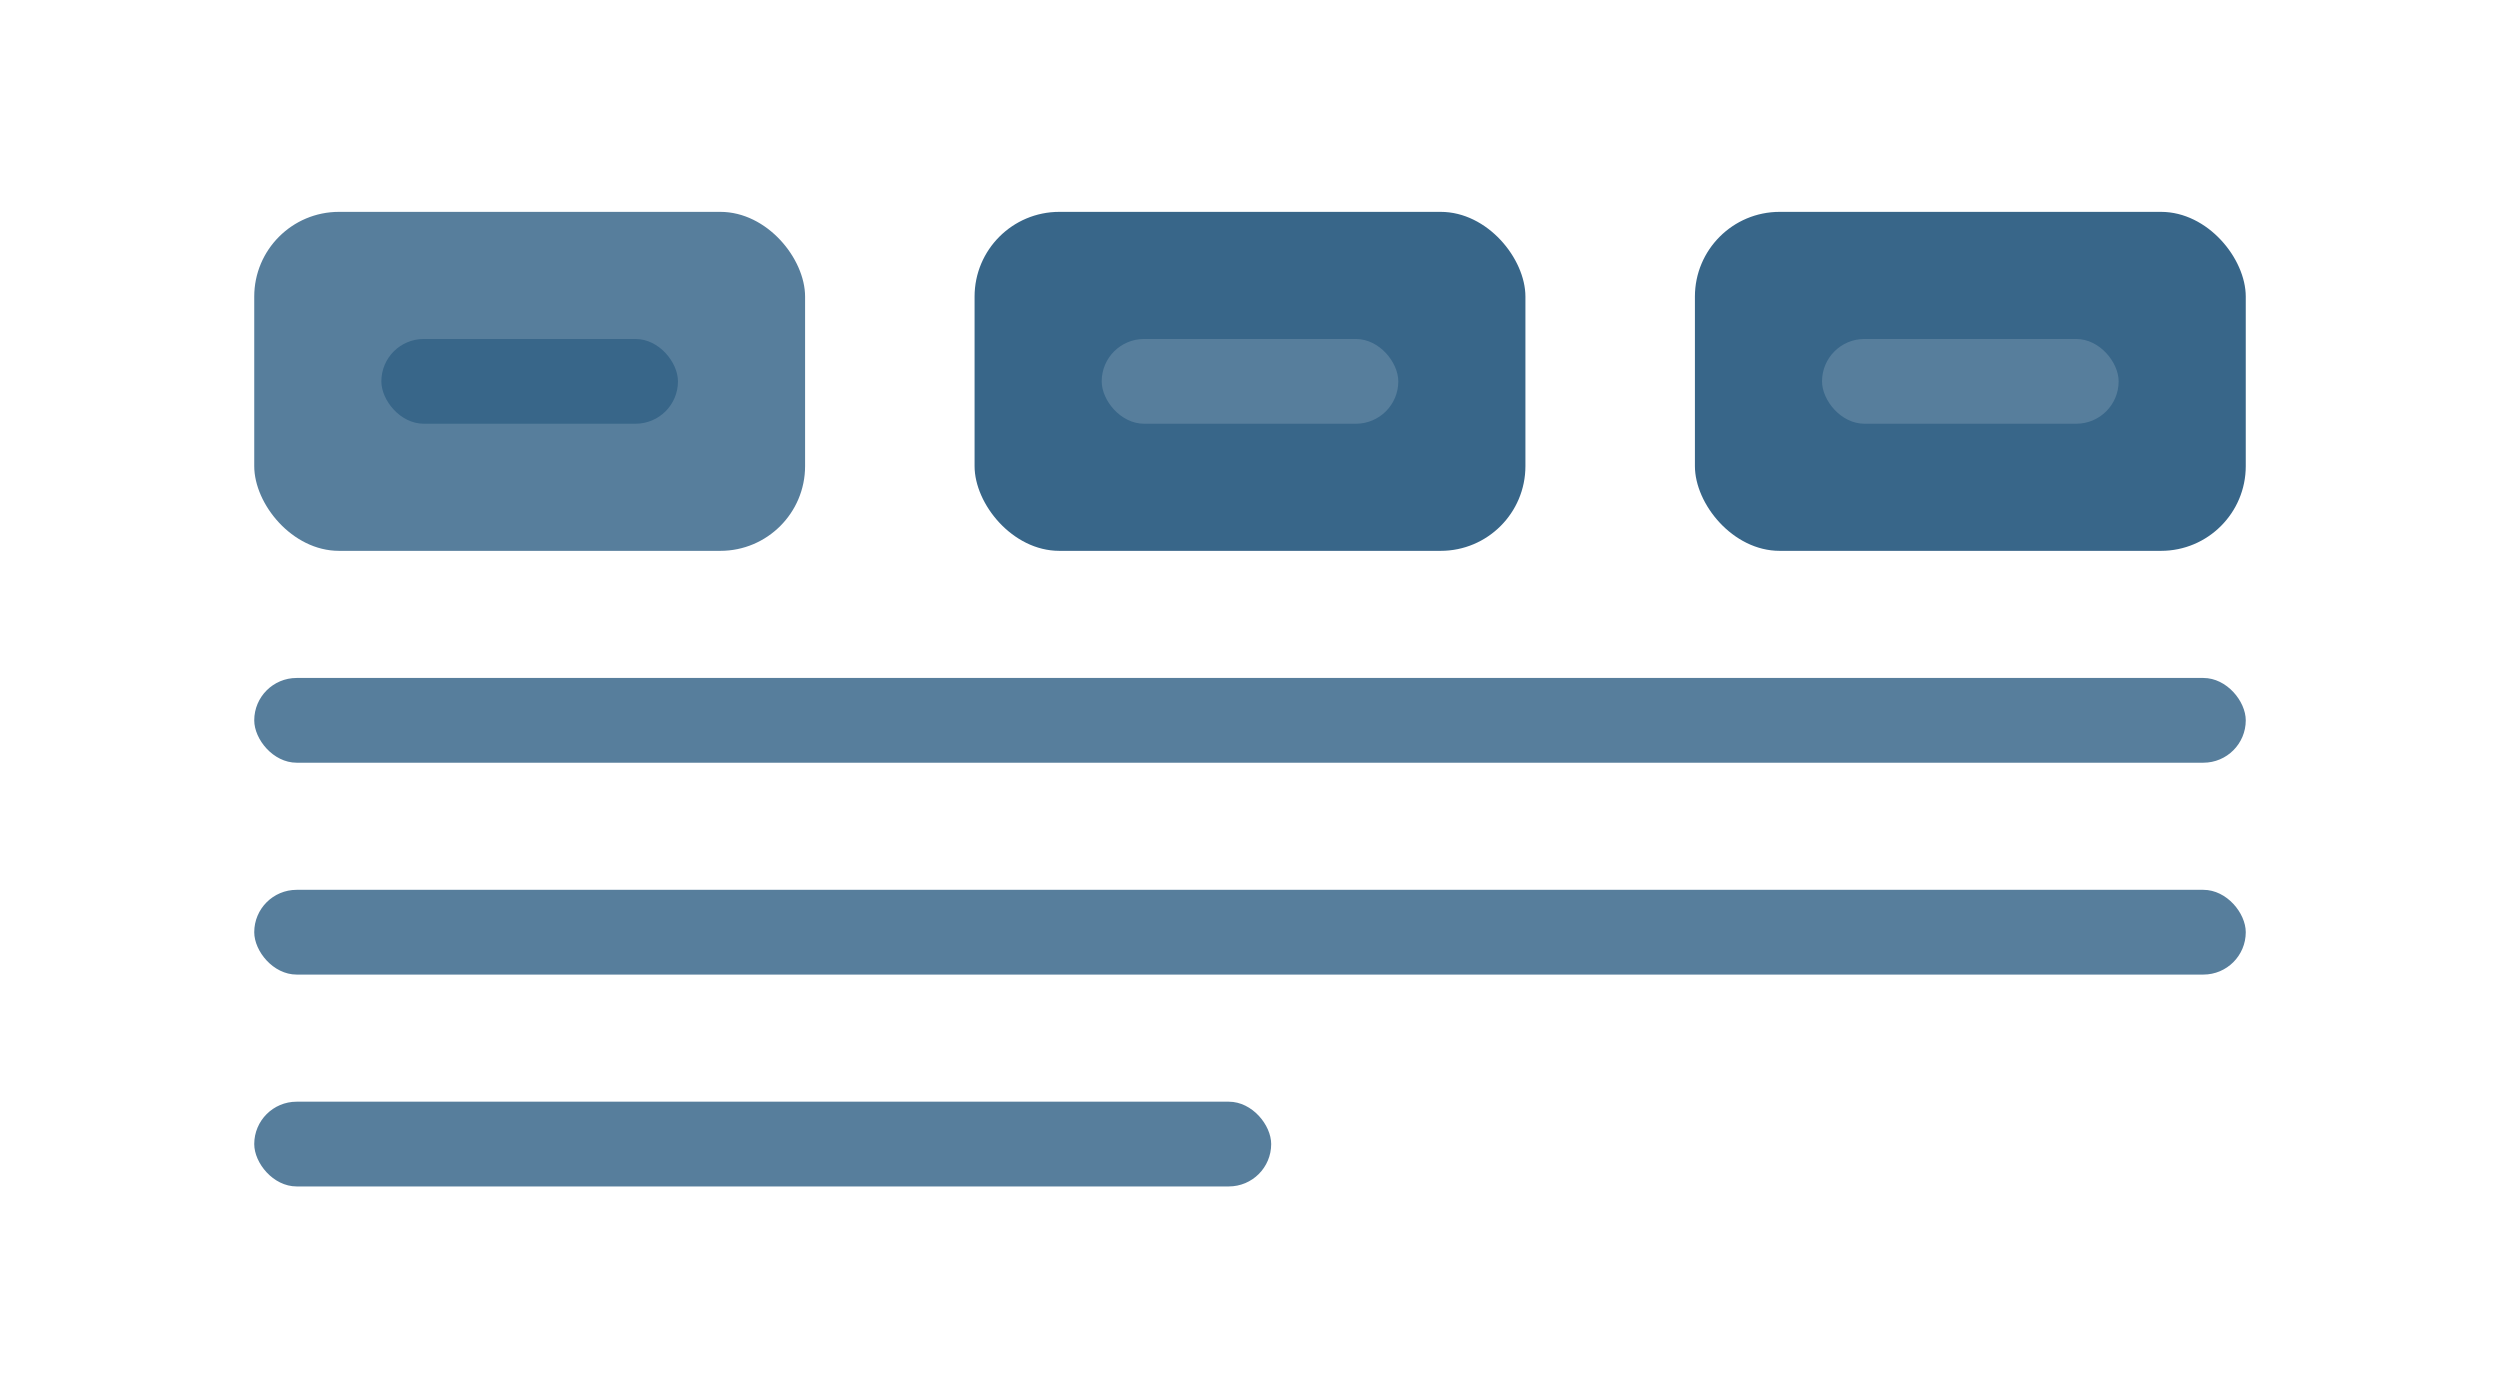 <?xml version="1.0" encoding="UTF-8"?>
<svg width="59px" height="33px" viewBox="0 0 59 33" version="1.1" xmlns="http://www.w3.org/2000/svg" xmlns:xlink="http://www.w3.org/1999/xlink">
    <!-- Generator: Sketch 52.4 (67378) - http://www.bohemiancoding.com/sketch -->
    <title>product-tabs-blue</title>
    <desc>Created with Sketch.</desc>
    <g id="Page-1" stroke="none" stroke-width="1" fill="none" fill-rule="evenodd">
        <g id="Icons" transform="translate(-365, -196)">
            <rect id="Rectangle-3-Copy-6" fill="#577E9C" x="371" y="201" width="13" height="8" rx="2"></rect>
            <rect id="Rectangle-3-Copy-7" fill="#386689" x="388" y="201" width="13" height="8" rx="2"></rect>
            <rect id="Rectangle-3-Copy-8" fill="#386689" x="405" y="201" width="13" height="8" rx="2"></rect>
            <rect id="Rectangle-Copy-13" fill="#577E9C" x="371" y="212" width="47" height="2" rx="1"></rect>
            <rect id="Rectangle-Copy-14" fill="#577E9C" x="371" y="217" width="47" height="2" rx="1"></rect>
            <rect id="Rectangle-Copy-15" fill="#577E9C" x="371" y="222" width="24" height="2" rx="1"></rect>
            <rect id="Rectangle" fill="#577E9C" x="391" y="204" width="7" height="2" rx="1"></rect>
            <rect id="Rectangle" fill="#577E9C" x="408" y="204" width="7" height="2" rx="1"></rect>
            <rect id="Rectangle" fill="#386689" x="374" y="204" width="7" height="2" rx="1"></rect>
        </g>
    </g>
</svg>